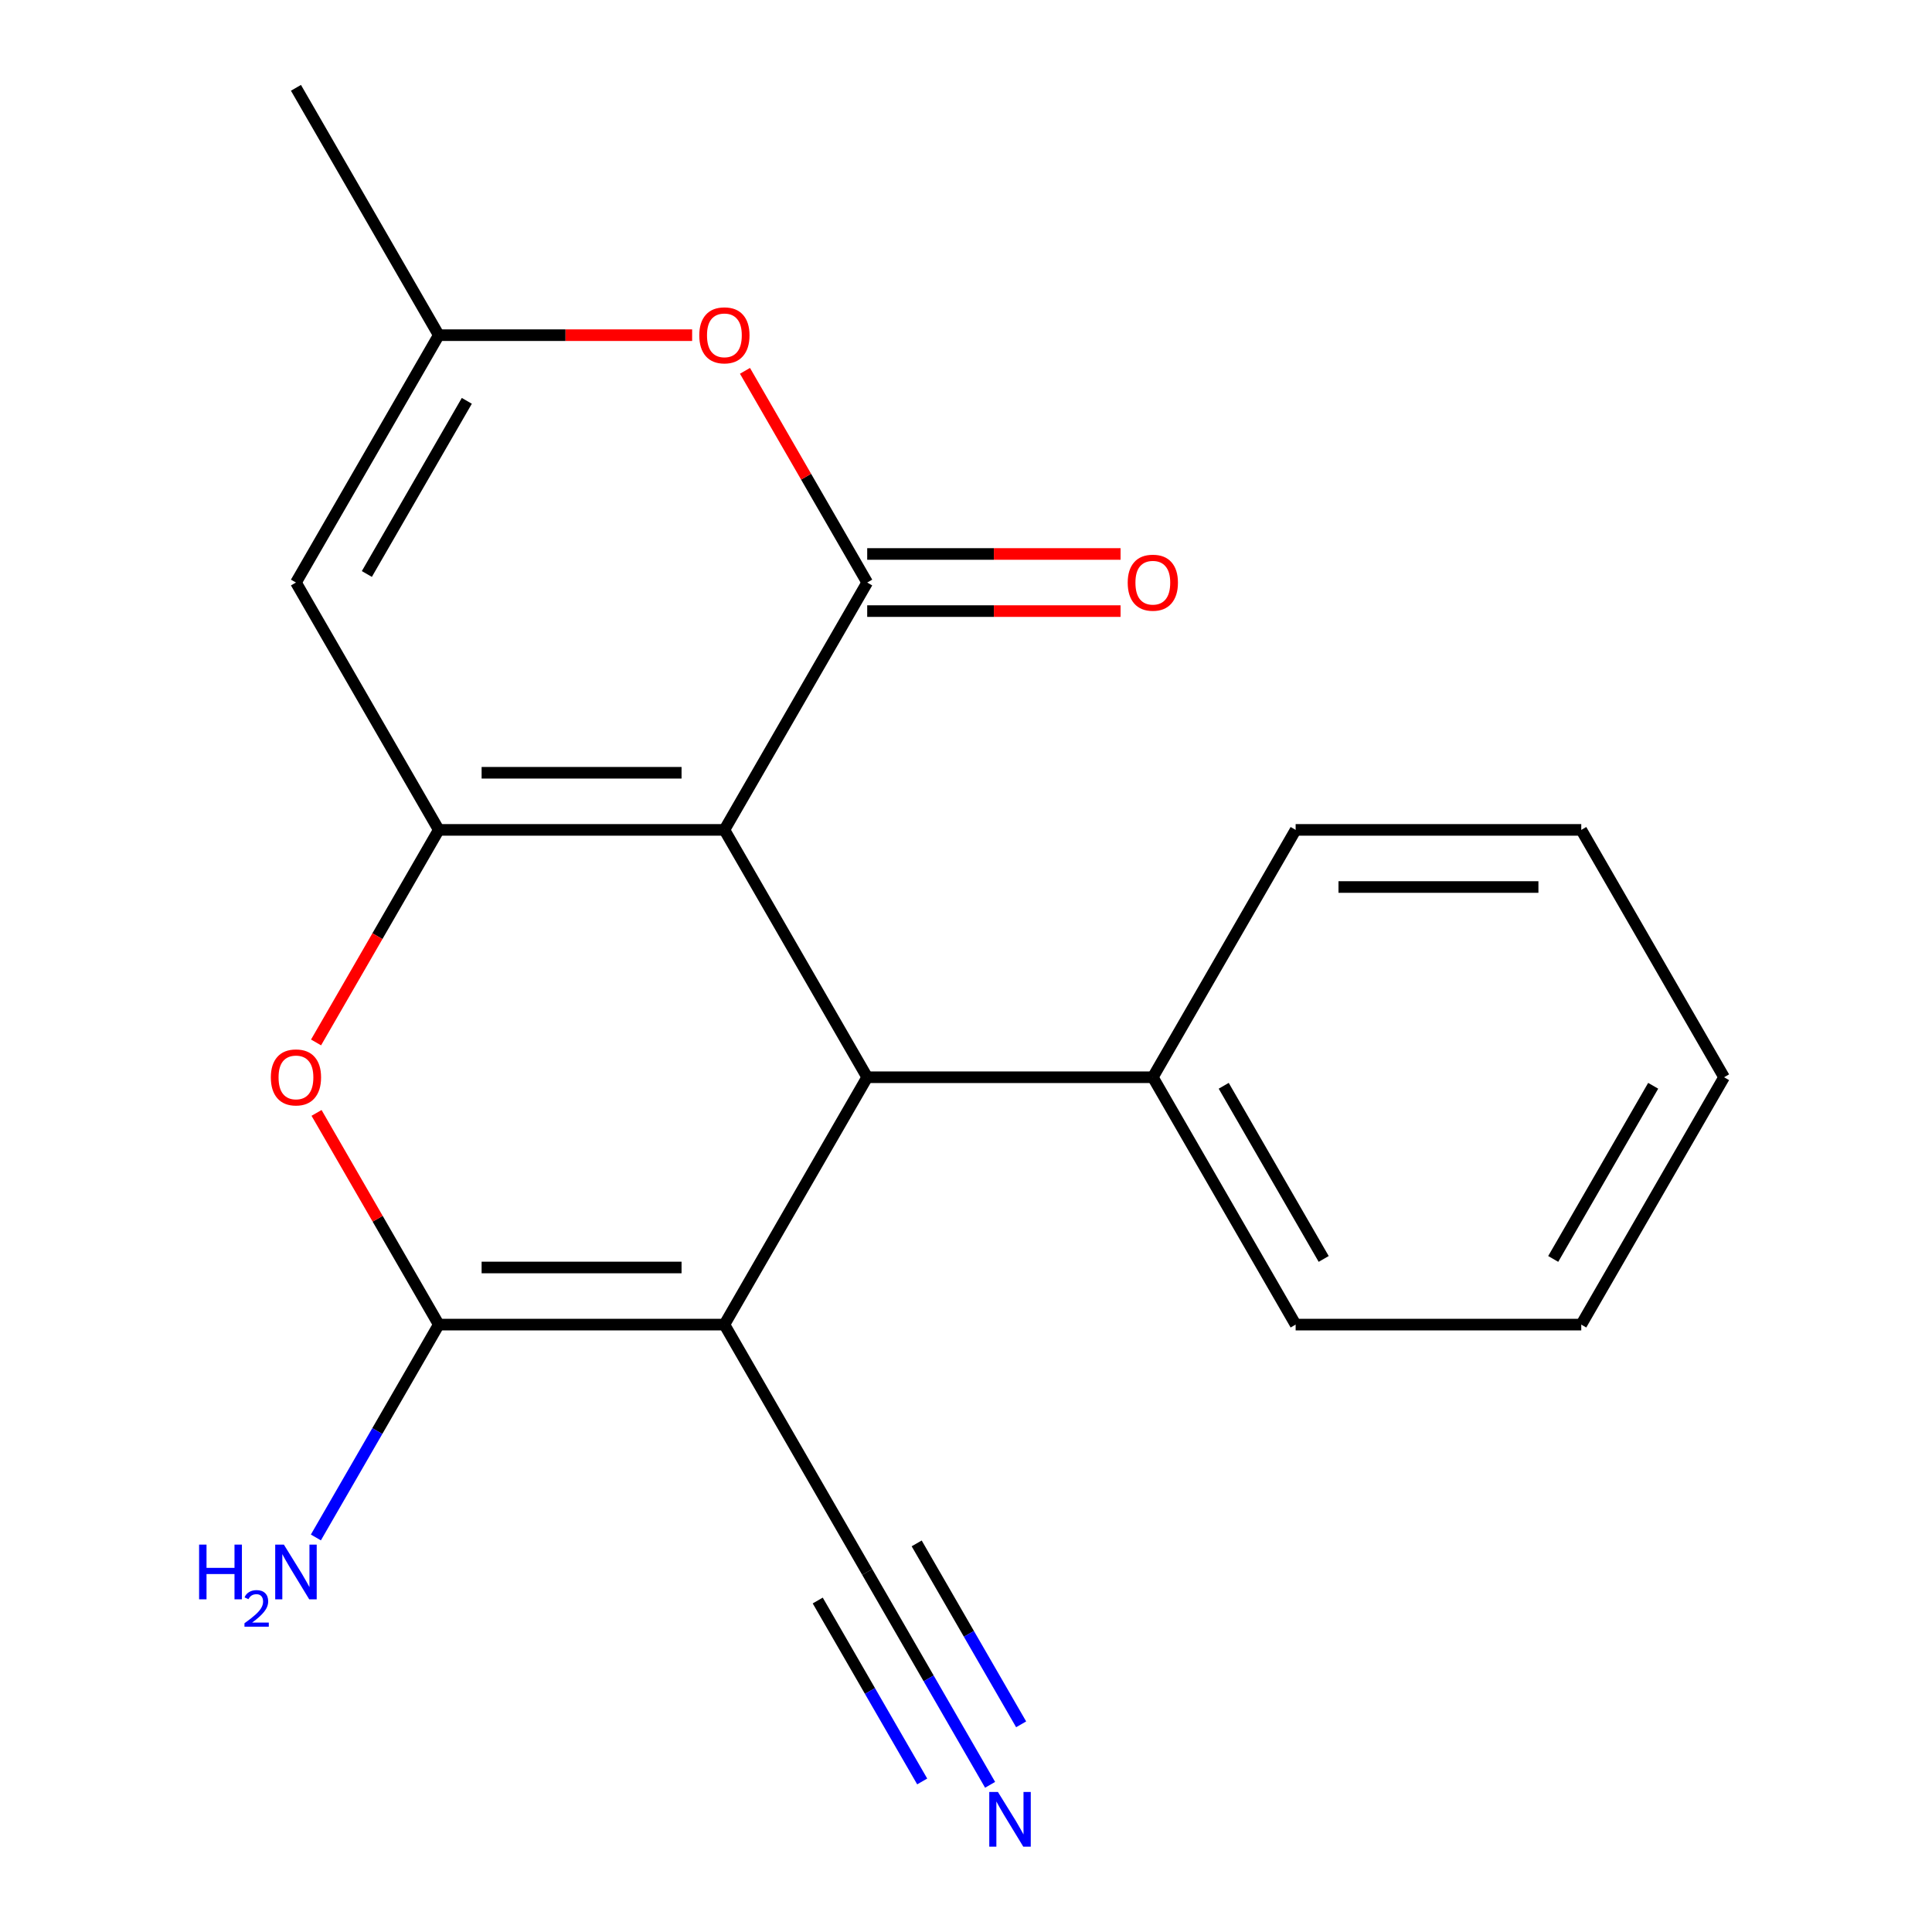 <?xml version='1.0' encoding='iso-8859-1'?>
<svg version='1.1' baseProfile='full'
              xmlns='http://www.w3.org/2000/svg'
                      xmlns:rdkit='http://www.rdkit.org/xml'
                      xmlns:xlink='http://www.w3.org/1999/xlink'
                  xml:space='preserve'
width='1000px' height='1000px' viewBox='0 0 1000 1000'>
<!-- END OF HEADER -->
<rect style='opacity:1.0;fill:#FFFFFF;stroke:none' width='1000' height='1000' x='0' y='0'> </rect>
<path class='bond-1' d='M 374.945,429.549 L 227.107,429.549' style='fill:none;fill-rule:evenodd;stroke:#000000;stroke-width:6px;stroke-linecap:butt;stroke-linejoin:miter;stroke-opacity:1' />
<path class='bond-1' d='M 352.769,399.982 L 249.283,399.982' style='fill:none;fill-rule:evenodd;stroke:#000000;stroke-width:6px;stroke-linecap:butt;stroke-linejoin:miter;stroke-opacity:1' />
<path class='bond-2' d='M 374.945,429.549 L 448.864,301.518' style='fill:none;fill-rule:evenodd;stroke:#000000;stroke-width:6px;stroke-linecap:butt;stroke-linejoin:miter;stroke-opacity:1' />
<path class='bond-4' d='M 374.945,429.549 L 448.864,557.581' style='fill:none;fill-rule:evenodd;stroke:#000000;stroke-width:6px;stroke-linecap:butt;stroke-linejoin:miter;stroke-opacity:1' />
<path class='bond-0' d='M 374.945,685.612 L 448.864,557.581' style='fill:none;fill-rule:evenodd;stroke:#000000;stroke-width:6px;stroke-linecap:butt;stroke-linejoin:miter;stroke-opacity:1' />
<path class='bond-3' d='M 374.945,685.612 L 227.107,685.612' style='fill:none;fill-rule:evenodd;stroke:#000000;stroke-width:6px;stroke-linecap:butt;stroke-linejoin:miter;stroke-opacity:1' />
<path class='bond-3' d='M 352.769,656.045 L 249.283,656.045' style='fill:none;fill-rule:evenodd;stroke:#000000;stroke-width:6px;stroke-linecap:butt;stroke-linejoin:miter;stroke-opacity:1' />
<path class='bond-8' d='M 374.945,685.612 L 448.864,813.644' style='fill:none;fill-rule:evenodd;stroke:#000000;stroke-width:6px;stroke-linecap:butt;stroke-linejoin:miter;stroke-opacity:1' />
<path class='bond-5' d='M 227.107,429.549 L 195.348,484.557' style='fill:none;fill-rule:evenodd;stroke:#000000;stroke-width:6px;stroke-linecap:butt;stroke-linejoin:miter;stroke-opacity:1' />
<path class='bond-5' d='M 195.348,484.557 L 163.589,539.565' style='fill:none;fill-rule:evenodd;stroke:#FF0000;stroke-width:6px;stroke-linecap:butt;stroke-linejoin:miter;stroke-opacity:1' />
<path class='bond-6' d='M 227.107,429.549 L 153.188,301.518' style='fill:none;fill-rule:evenodd;stroke:#000000;stroke-width:6px;stroke-linecap:butt;stroke-linejoin:miter;stroke-opacity:1' />
<path class='bond-7' d='M 448.864,301.518 L 417.232,246.73' style='fill:none;fill-rule:evenodd;stroke:#000000;stroke-width:6px;stroke-linecap:butt;stroke-linejoin:miter;stroke-opacity:1' />
<path class='bond-7' d='M 417.232,246.73 L 385.601,191.942' style='fill:none;fill-rule:evenodd;stroke:#FF0000;stroke-width:6px;stroke-linecap:butt;stroke-linejoin:miter;stroke-opacity:1' />
<path class='bond-11' d='M 448.864,316.301 L 514.435,316.301' style='fill:none;fill-rule:evenodd;stroke:#000000;stroke-width:6px;stroke-linecap:butt;stroke-linejoin:miter;stroke-opacity:1' />
<path class='bond-11' d='M 514.435,316.301 L 580.006,316.301' style='fill:none;fill-rule:evenodd;stroke:#FF0000;stroke-width:6px;stroke-linecap:butt;stroke-linejoin:miter;stroke-opacity:1' />
<path class='bond-11' d='M 448.864,286.734 L 514.435,286.734' style='fill:none;fill-rule:evenodd;stroke:#000000;stroke-width:6px;stroke-linecap:butt;stroke-linejoin:miter;stroke-opacity:1' />
<path class='bond-11' d='M 514.435,286.734 L 580.006,286.734' style='fill:none;fill-rule:evenodd;stroke:#FF0000;stroke-width:6px;stroke-linecap:butt;stroke-linejoin:miter;stroke-opacity:1' />
<path class='bond-13' d='M 227.107,685.612 L 195.302,740.7' style='fill:none;fill-rule:evenodd;stroke:#000000;stroke-width:6px;stroke-linecap:butt;stroke-linejoin:miter;stroke-opacity:1' />
<path class='bond-13' d='M 195.302,740.7 L 163.497,795.788' style='fill:none;fill-rule:evenodd;stroke:#0000FF;stroke-width:6px;stroke-linecap:butt;stroke-linejoin:miter;stroke-opacity:1' />
<path class='bond-20' d='M 227.107,685.612 L 195.475,630.824' style='fill:none;fill-rule:evenodd;stroke:#000000;stroke-width:6px;stroke-linecap:butt;stroke-linejoin:miter;stroke-opacity:1' />
<path class='bond-20' d='M 195.475,630.824 L 163.843,576.037' style='fill:none;fill-rule:evenodd;stroke:#FF0000;stroke-width:6px;stroke-linecap:butt;stroke-linejoin:miter;stroke-opacity:1' />
<path class='bond-12' d='M 448.864,557.581 L 596.702,557.581' style='fill:none;fill-rule:evenodd;stroke:#000000;stroke-width:6px;stroke-linecap:butt;stroke-linejoin:miter;stroke-opacity:1' />
<path class='bond-21' d='M 153.188,301.518 L 227.107,173.486' style='fill:none;fill-rule:evenodd;stroke:#000000;stroke-width:6px;stroke-linecap:butt;stroke-linejoin:miter;stroke-opacity:1' />
<path class='bond-21' d='M 189.882,297.097 L 241.625,207.475' style='fill:none;fill-rule:evenodd;stroke:#000000;stroke-width:6px;stroke-linecap:butt;stroke-linejoin:miter;stroke-opacity:1' />
<path class='bond-9' d='M 358.249,173.486 L 292.678,173.486' style='fill:none;fill-rule:evenodd;stroke:#FF0000;stroke-width:6px;stroke-linecap:butt;stroke-linejoin:miter;stroke-opacity:1' />
<path class='bond-9' d='M 292.678,173.486 L 227.107,173.486' style='fill:none;fill-rule:evenodd;stroke:#000000;stroke-width:6px;stroke-linecap:butt;stroke-linejoin:miter;stroke-opacity:1' />
<path class='bond-10' d='M 448.864,813.644 L 480.669,868.732' style='fill:none;fill-rule:evenodd;stroke:#000000;stroke-width:6px;stroke-linecap:butt;stroke-linejoin:miter;stroke-opacity:1' />
<path class='bond-10' d='M 480.669,868.732 L 512.474,923.819' style='fill:none;fill-rule:evenodd;stroke:#0000FF;stroke-width:6px;stroke-linecap:butt;stroke-linejoin:miter;stroke-opacity:1' />
<path class='bond-10' d='M 423.258,828.428 L 450.292,875.252' style='fill:none;fill-rule:evenodd;stroke:#000000;stroke-width:6px;stroke-linecap:butt;stroke-linejoin:miter;stroke-opacity:1' />
<path class='bond-10' d='M 450.292,875.252 L 477.326,922.077' style='fill:none;fill-rule:evenodd;stroke:#0000FF;stroke-width:6px;stroke-linecap:butt;stroke-linejoin:miter;stroke-opacity:1' />
<path class='bond-10' d='M 474.47,798.86 L 501.505,845.685' style='fill:none;fill-rule:evenodd;stroke:#000000;stroke-width:6px;stroke-linecap:butt;stroke-linejoin:miter;stroke-opacity:1' />
<path class='bond-10' d='M 501.505,845.685 L 528.539,892.509' style='fill:none;fill-rule:evenodd;stroke:#0000FF;stroke-width:6px;stroke-linecap:butt;stroke-linejoin:miter;stroke-opacity:1' />
<path class='bond-14' d='M 227.107,173.486 L 153.188,45.455' style='fill:none;fill-rule:evenodd;stroke:#000000;stroke-width:6px;stroke-linecap:butt;stroke-linejoin:miter;stroke-opacity:1' />
<path class='bond-15' d='M 596.702,557.581 L 670.621,685.612' style='fill:none;fill-rule:evenodd;stroke:#000000;stroke-width:6px;stroke-linecap:butt;stroke-linejoin:miter;stroke-opacity:1' />
<path class='bond-15' d='M 633.396,562.002 L 685.14,651.624' style='fill:none;fill-rule:evenodd;stroke:#000000;stroke-width:6px;stroke-linecap:butt;stroke-linejoin:miter;stroke-opacity:1' />
<path class='bond-16' d='M 596.702,557.581 L 670.621,429.549' style='fill:none;fill-rule:evenodd;stroke:#000000;stroke-width:6px;stroke-linecap:butt;stroke-linejoin:miter;stroke-opacity:1' />
<path class='bond-18' d='M 670.621,685.612 L 818.459,685.612' style='fill:none;fill-rule:evenodd;stroke:#000000;stroke-width:6px;stroke-linecap:butt;stroke-linejoin:miter;stroke-opacity:1' />
<path class='bond-17' d='M 670.621,429.549 L 818.459,429.549' style='fill:none;fill-rule:evenodd;stroke:#000000;stroke-width:6px;stroke-linecap:butt;stroke-linejoin:miter;stroke-opacity:1' />
<path class='bond-17' d='M 692.797,459.117 L 796.284,459.117' style='fill:none;fill-rule:evenodd;stroke:#000000;stroke-width:6px;stroke-linecap:butt;stroke-linejoin:miter;stroke-opacity:1' />
<path class='bond-19' d='M 818.459,429.549 L 892.378,557.581' style='fill:none;fill-rule:evenodd;stroke:#000000;stroke-width:6px;stroke-linecap:butt;stroke-linejoin:miter;stroke-opacity:1' />
<path class='bond-22' d='M 818.459,685.612 L 892.378,557.581' style='fill:none;fill-rule:evenodd;stroke:#000000;stroke-width:6px;stroke-linecap:butt;stroke-linejoin:miter;stroke-opacity:1' />
<path class='bond-22' d='M 803.941,651.624 L 855.684,562.002' style='fill:none;fill-rule:evenodd;stroke:#000000;stroke-width:6px;stroke-linecap:butt;stroke-linejoin:miter;stroke-opacity:1' />
<path  class='atom-6' d='M 140.188 557.661
Q 140.188 550.861, 143.548 547.061
Q 146.908 543.261, 153.188 543.261
Q 159.468 543.261, 162.828 547.061
Q 166.188 550.861, 166.188 557.661
Q 166.188 564.541, 162.788 568.461
Q 159.388 572.341, 153.188 572.341
Q 146.948 572.341, 143.548 568.461
Q 140.188 564.581, 140.188 557.661
M 153.188 569.141
Q 157.508 569.141, 159.828 566.261
Q 162.188 563.341, 162.188 557.661
Q 162.188 552.101, 159.828 549.301
Q 157.508 546.461, 153.188 546.461
Q 148.868 546.461, 146.508 549.261
Q 144.188 552.061, 144.188 557.661
Q 144.188 563.381, 146.508 566.261
Q 148.868 569.141, 153.188 569.141
' fill='#FF0000'/>
<path  class='atom-8' d='M 361.945 173.566
Q 361.945 166.766, 365.305 162.966
Q 368.665 159.166, 374.945 159.166
Q 381.225 159.166, 384.585 162.966
Q 387.945 166.766, 387.945 173.566
Q 387.945 180.446, 384.545 184.366
Q 381.145 188.246, 374.945 188.246
Q 368.705 188.246, 365.305 184.366
Q 361.945 180.486, 361.945 173.566
M 374.945 185.046
Q 379.265 185.046, 381.585 182.166
Q 383.945 179.246, 383.945 173.566
Q 383.945 168.006, 381.585 165.206
Q 379.265 162.366, 374.945 162.366
Q 370.625 162.366, 368.265 165.166
Q 365.945 167.966, 365.945 173.566
Q 365.945 179.286, 368.265 182.166
Q 370.625 185.046, 374.945 185.046
' fill='#FF0000'/>
<path  class='atom-11' d='M 516.523 927.515
L 525.803 942.515
Q 526.723 943.995, 528.203 946.675
Q 529.683 949.355, 529.763 949.515
L 529.763 927.515
L 533.523 927.515
L 533.523 955.835
L 529.643 955.835
L 519.683 939.435
Q 518.523 937.515, 517.283 935.315
Q 516.083 933.115, 515.723 932.435
L 515.723 955.835
L 512.043 955.835
L 512.043 927.515
L 516.523 927.515
' fill='#0000FF'/>
<path  class='atom-12' d='M 583.702 301.598
Q 583.702 294.798, 587.062 290.998
Q 590.422 287.198, 596.702 287.198
Q 602.982 287.198, 606.342 290.998
Q 609.702 294.798, 609.702 301.598
Q 609.702 308.478, 606.302 312.398
Q 602.902 316.278, 596.702 316.278
Q 590.462 316.278, 587.062 312.398
Q 583.702 308.518, 583.702 301.598
M 596.702 313.078
Q 601.022 313.078, 603.342 310.198
Q 605.702 307.278, 605.702 301.598
Q 605.702 296.038, 603.342 293.238
Q 601.022 290.398, 596.702 290.398
Q 592.382 290.398, 590.022 293.198
Q 587.702 295.998, 587.702 301.598
Q 587.702 307.318, 590.022 310.198
Q 592.382 313.078, 596.702 313.078
' fill='#FF0000'/>
<path  class='atom-14' d='M 103.055 799.484
L 106.895 799.484
L 106.895 811.524
L 121.375 811.524
L 121.375 799.484
L 125.215 799.484
L 125.215 827.804
L 121.375 827.804
L 121.375 814.724
L 106.895 814.724
L 106.895 827.804
L 103.055 827.804
L 103.055 799.484
' fill='#0000FF'/>
<path  class='atom-14' d='M 126.588 826.81
Q 127.274 825.041, 128.911 824.065
Q 130.548 823.061, 132.818 823.061
Q 135.643 823.061, 137.227 824.593
Q 138.811 826.124, 138.811 828.843
Q 138.811 831.615, 136.752 834.202
Q 134.719 836.789, 130.495 839.852
L 139.128 839.852
L 139.128 841.964
L 126.535 841.964
L 126.535 840.195
Q 130.02 837.713, 132.079 835.865
Q 134.165 834.017, 135.168 832.354
Q 136.171 830.691, 136.171 828.975
Q 136.171 827.18, 135.274 826.177
Q 134.376 825.173, 132.818 825.173
Q 131.314 825.173, 130.31 825.781
Q 129.307 826.388, 128.594 827.734
L 126.588 826.81
' fill='#0000FF'/>
<path  class='atom-14' d='M 146.928 799.484
L 156.208 814.484
Q 157.128 815.964, 158.608 818.644
Q 160.088 821.324, 160.168 821.484
L 160.168 799.484
L 163.928 799.484
L 163.928 827.804
L 160.048 827.804
L 150.088 811.404
Q 148.928 809.484, 147.688 807.284
Q 146.488 805.084, 146.128 804.404
L 146.128 827.804
L 142.448 827.804
L 142.448 799.484
L 146.928 799.484
' fill='#0000FF'/>
</svg>
